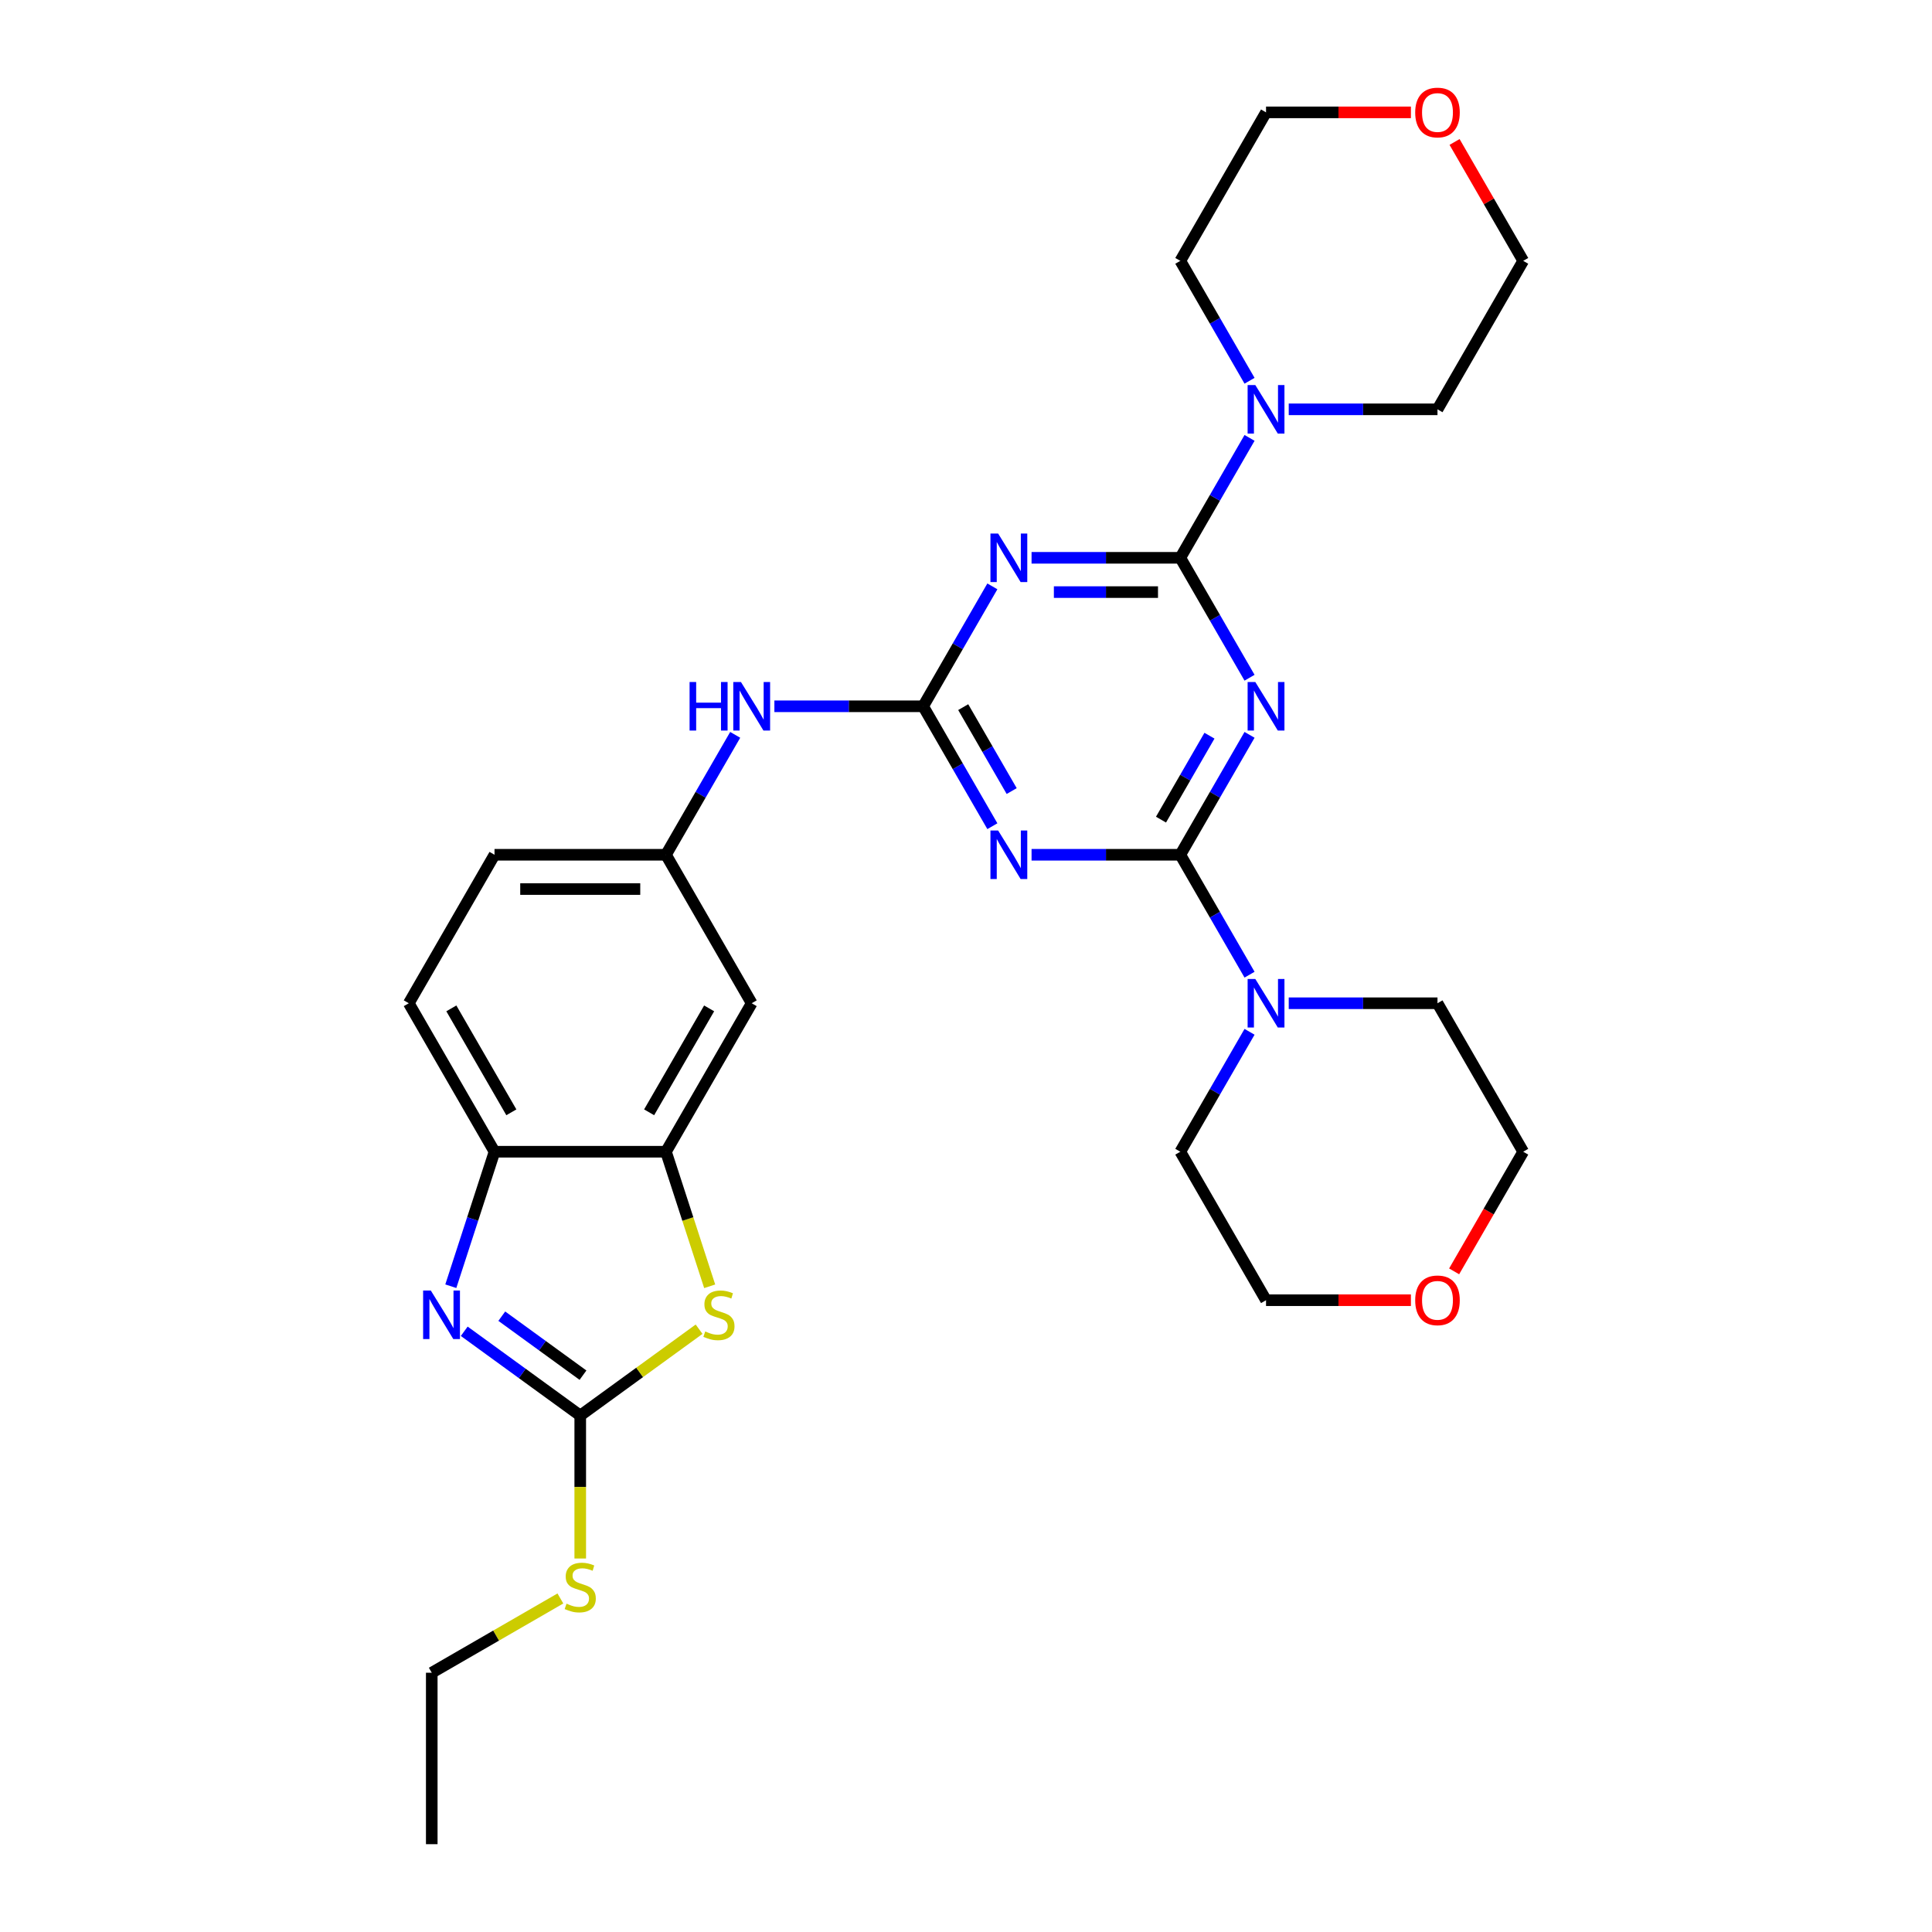 <?xml version='1.0' encoding='iso-8859-1'?>
<svg version='1.1' baseProfile='full'
              xmlns='http://www.w3.org/2000/svg'
                      xmlns:rdkit='http://www.rdkit.org/xml'
                      xmlns:xlink='http://www.w3.org/1999/xlink'
                  xml:space='preserve'
width='1000px' height='1000px' viewBox='0 0 1000 1000'>
<!-- END OF HEADER -->
<rect style='opacity:1.0;fill:#FFFFFF;stroke:none' width='1000' height='1000' x='0' y='0'> </rect>
<path class='bond-0' d='M 646.762,380.358 L 628.845,411.392' style='fill:none;fill-rule:evenodd;stroke:#0000FF;stroke-width:6px;stroke-linecap:butt;stroke-linejoin:miter;stroke-opacity:1' />
<path class='bond-0' d='M 628.845,411.392 L 610.927,442.426' style='fill:none;fill-rule:evenodd;stroke:#000000;stroke-width:6px;stroke-linecap:butt;stroke-linejoin:miter;stroke-opacity:1' />
<path class='bond-0' d='M 626.017,380.794 L 613.474,402.517' style='fill:none;fill-rule:evenodd;stroke:#0000FF;stroke-width:6px;stroke-linecap:butt;stroke-linejoin:miter;stroke-opacity:1' />
<path class='bond-0' d='M 613.474,402.517 L 600.932,424.241' style='fill:none;fill-rule:evenodd;stroke:#000000;stroke-width:6px;stroke-linecap:butt;stroke-linejoin:miter;stroke-opacity:1' />
<path class='bond-1' d='M 646.762,350.789 L 628.845,319.755' style='fill:none;fill-rule:evenodd;stroke:#0000FF;stroke-width:6px;stroke-linecap:butt;stroke-linejoin:miter;stroke-opacity:1' />
<path class='bond-1' d='M 628.845,319.755 L 610.927,288.72' style='fill:none;fill-rule:evenodd;stroke:#000000;stroke-width:6px;stroke-linecap:butt;stroke-linejoin:miter;stroke-opacity:1' />
<path class='bond-3' d='M 610.927,442.426 L 572.431,442.426' style='fill:none;fill-rule:evenodd;stroke:#000000;stroke-width:6px;stroke-linecap:butt;stroke-linejoin:miter;stroke-opacity:1' />
<path class='bond-3' d='M 572.431,442.426 L 533.935,442.426' style='fill:none;fill-rule:evenodd;stroke:#0000FF;stroke-width:6px;stroke-linecap:butt;stroke-linejoin:miter;stroke-opacity:1' />
<path class='bond-10' d='M 610.927,442.426 L 628.845,473.46' style='fill:none;fill-rule:evenodd;stroke:#000000;stroke-width:6px;stroke-linecap:butt;stroke-linejoin:miter;stroke-opacity:1' />
<path class='bond-10' d='M 628.845,473.46 L 646.762,504.494' style='fill:none;fill-rule:evenodd;stroke:#0000FF;stroke-width:6px;stroke-linecap:butt;stroke-linejoin:miter;stroke-opacity:1' />
<path class='bond-2' d='M 610.927,288.72 L 572.431,288.72' style='fill:none;fill-rule:evenodd;stroke:#000000;stroke-width:6px;stroke-linecap:butt;stroke-linejoin:miter;stroke-opacity:1' />
<path class='bond-2' d='M 572.431,288.72 L 533.935,288.72' style='fill:none;fill-rule:evenodd;stroke:#0000FF;stroke-width:6px;stroke-linecap:butt;stroke-linejoin:miter;stroke-opacity:1' />
<path class='bond-2' d='M 599.378,306.469 L 572.431,306.469' style='fill:none;fill-rule:evenodd;stroke:#000000;stroke-width:6px;stroke-linecap:butt;stroke-linejoin:miter;stroke-opacity:1' />
<path class='bond-2' d='M 572.431,306.469 L 545.484,306.469' style='fill:none;fill-rule:evenodd;stroke:#0000FF;stroke-width:6px;stroke-linecap:butt;stroke-linejoin:miter;stroke-opacity:1' />
<path class='bond-9' d='M 610.927,288.72 L 628.845,257.686' style='fill:none;fill-rule:evenodd;stroke:#000000;stroke-width:6px;stroke-linecap:butt;stroke-linejoin:miter;stroke-opacity:1' />
<path class='bond-9' d='M 628.845,257.686 L 646.762,226.652' style='fill:none;fill-rule:evenodd;stroke:#0000FF;stroke-width:6px;stroke-linecap:butt;stroke-linejoin:miter;stroke-opacity:1' />
<path class='bond-4' d='M 513.65,303.505 L 495.732,334.539' style='fill:none;fill-rule:evenodd;stroke:#0000FF;stroke-width:6px;stroke-linecap:butt;stroke-linejoin:miter;stroke-opacity:1' />
<path class='bond-4' d='M 495.732,334.539 L 477.815,365.573' style='fill:none;fill-rule:evenodd;stroke:#000000;stroke-width:6px;stroke-linecap:butt;stroke-linejoin:miter;stroke-opacity:1' />
<path class='bond-30' d='M 513.65,427.641 L 495.732,396.607' style='fill:none;fill-rule:evenodd;stroke:#0000FF;stroke-width:6px;stroke-linecap:butt;stroke-linejoin:miter;stroke-opacity:1' />
<path class='bond-30' d='M 495.732,396.607 L 477.815,365.573' style='fill:none;fill-rule:evenodd;stroke:#000000;stroke-width:6px;stroke-linecap:butt;stroke-linejoin:miter;stroke-opacity:1' />
<path class='bond-30' d='M 523.645,409.457 L 511.103,387.733' style='fill:none;fill-rule:evenodd;stroke:#0000FF;stroke-width:6px;stroke-linecap:butt;stroke-linejoin:miter;stroke-opacity:1' />
<path class='bond-30' d='M 511.103,387.733 L 498.56,366.009' style='fill:none;fill-rule:evenodd;stroke:#000000;stroke-width:6px;stroke-linecap:butt;stroke-linejoin:miter;stroke-opacity:1' />
<path class='bond-12' d='M 477.815,365.573 L 439.318,365.573' style='fill:none;fill-rule:evenodd;stroke:#000000;stroke-width:6px;stroke-linecap:butt;stroke-linejoin:miter;stroke-opacity:1' />
<path class='bond-12' d='M 439.318,365.573 L 400.822,365.573' style='fill:none;fill-rule:evenodd;stroke:#0000FF;stroke-width:6px;stroke-linecap:butt;stroke-linejoin:miter;stroke-opacity:1' />
<path class='bond-5' d='M 300.331,732.691 L 331.09,710.343' style='fill:none;fill-rule:evenodd;stroke:#000000;stroke-width:6px;stroke-linecap:butt;stroke-linejoin:miter;stroke-opacity:1' />
<path class='bond-5' d='M 331.09,710.343 L 361.848,687.996' style='fill:none;fill-rule:evenodd;stroke:#CCCC00;stroke-width:6px;stroke-linecap:butt;stroke-linejoin:miter;stroke-opacity:1' />
<path class='bond-15' d='M 300.331,732.691 L 300.331,769.687' style='fill:none;fill-rule:evenodd;stroke:#000000;stroke-width:6px;stroke-linecap:butt;stroke-linejoin:miter;stroke-opacity:1' />
<path class='bond-15' d='M 300.331,769.687 L 300.331,806.684' style='fill:none;fill-rule:evenodd;stroke:#CCCC00;stroke-width:6px;stroke-linecap:butt;stroke-linejoin:miter;stroke-opacity:1' />
<path class='bond-34' d='M 300.331,732.691 L 270.309,710.879' style='fill:none;fill-rule:evenodd;stroke:#000000;stroke-width:6px;stroke-linecap:butt;stroke-linejoin:miter;stroke-opacity:1' />
<path class='bond-34' d='M 270.309,710.879 L 240.287,689.066' style='fill:none;fill-rule:evenodd;stroke:#0000FF;stroke-width:6px;stroke-linecap:butt;stroke-linejoin:miter;stroke-opacity:1' />
<path class='bond-34' d='M 301.756,711.788 L 280.741,696.52' style='fill:none;fill-rule:evenodd;stroke:#000000;stroke-width:6px;stroke-linecap:butt;stroke-linejoin:miter;stroke-opacity:1' />
<path class='bond-34' d='M 280.741,696.52 L 259.725,681.251' style='fill:none;fill-rule:evenodd;stroke:#0000FF;stroke-width:6px;stroke-linecap:butt;stroke-linejoin:miter;stroke-opacity:1' />
<path class='bond-6' d='M 233.341,665.745 L 244.65,630.938' style='fill:none;fill-rule:evenodd;stroke:#0000FF;stroke-width:6px;stroke-linecap:butt;stroke-linejoin:miter;stroke-opacity:1' />
<path class='bond-6' d='M 244.65,630.938 L 255.96,596.131' style='fill:none;fill-rule:evenodd;stroke:#000000;stroke-width:6px;stroke-linecap:butt;stroke-linejoin:miter;stroke-opacity:1' />
<path class='bond-7' d='M 367.332,665.781 L 356.017,630.956' style='fill:none;fill-rule:evenodd;stroke:#CCCC00;stroke-width:6px;stroke-linecap:butt;stroke-linejoin:miter;stroke-opacity:1' />
<path class='bond-7' d='M 356.017,630.956 L 344.702,596.131' style='fill:none;fill-rule:evenodd;stroke:#000000;stroke-width:6px;stroke-linecap:butt;stroke-linejoin:miter;stroke-opacity:1' />
<path class='bond-8' d='M 344.702,596.131 L 389.073,519.279' style='fill:none;fill-rule:evenodd;stroke:#000000;stroke-width:6px;stroke-linecap:butt;stroke-linejoin:miter;stroke-opacity:1' />
<path class='bond-8' d='M 335.987,575.729 L 367.047,521.932' style='fill:none;fill-rule:evenodd;stroke:#000000;stroke-width:6px;stroke-linecap:butt;stroke-linejoin:miter;stroke-opacity:1' />
<path class='bond-33' d='M 344.702,596.131 L 255.96,596.131' style='fill:none;fill-rule:evenodd;stroke:#000000;stroke-width:6px;stroke-linecap:butt;stroke-linejoin:miter;stroke-opacity:1' />
<path class='bond-22' d='M 646.762,197.083 L 628.845,166.049' style='fill:none;fill-rule:evenodd;stroke:#0000FF;stroke-width:6px;stroke-linecap:butt;stroke-linejoin:miter;stroke-opacity:1' />
<path class='bond-22' d='M 628.845,166.049 L 610.927,135.015' style='fill:none;fill-rule:evenodd;stroke:#000000;stroke-width:6px;stroke-linecap:butt;stroke-linejoin:miter;stroke-opacity:1' />
<path class='bond-23' d='M 667.048,211.868 L 705.544,211.868' style='fill:none;fill-rule:evenodd;stroke:#0000FF;stroke-width:6px;stroke-linecap:butt;stroke-linejoin:miter;stroke-opacity:1' />
<path class='bond-23' d='M 705.544,211.868 L 744.04,211.868' style='fill:none;fill-rule:evenodd;stroke:#000000;stroke-width:6px;stroke-linecap:butt;stroke-linejoin:miter;stroke-opacity:1' />
<path class='bond-20' d='M 667.048,519.279 L 705.544,519.279' style='fill:none;fill-rule:evenodd;stroke:#0000FF;stroke-width:6px;stroke-linecap:butt;stroke-linejoin:miter;stroke-opacity:1' />
<path class='bond-20' d='M 705.544,519.279 L 744.04,519.279' style='fill:none;fill-rule:evenodd;stroke:#000000;stroke-width:6px;stroke-linecap:butt;stroke-linejoin:miter;stroke-opacity:1' />
<path class='bond-21' d='M 646.762,534.063 L 628.845,565.097' style='fill:none;fill-rule:evenodd;stroke:#0000FF;stroke-width:6px;stroke-linecap:butt;stroke-linejoin:miter;stroke-opacity:1' />
<path class='bond-21' d='M 628.845,565.097 L 610.927,596.131' style='fill:none;fill-rule:evenodd;stroke:#000000;stroke-width:6px;stroke-linecap:butt;stroke-linejoin:miter;stroke-opacity:1' />
<path class='bond-11' d='M 255.96,596.131 L 211.589,519.279' style='fill:none;fill-rule:evenodd;stroke:#000000;stroke-width:6px;stroke-linecap:butt;stroke-linejoin:miter;stroke-opacity:1' />
<path class='bond-11' d='M 264.675,575.729 L 233.615,521.932' style='fill:none;fill-rule:evenodd;stroke:#000000;stroke-width:6px;stroke-linecap:butt;stroke-linejoin:miter;stroke-opacity:1' />
<path class='bond-14' d='M 380.537,380.358 L 362.619,411.392' style='fill:none;fill-rule:evenodd;stroke:#0000FF;stroke-width:6px;stroke-linecap:butt;stroke-linejoin:miter;stroke-opacity:1' />
<path class='bond-14' d='M 362.619,411.392 L 344.702,442.426' style='fill:none;fill-rule:evenodd;stroke:#000000;stroke-width:6px;stroke-linecap:butt;stroke-linejoin:miter;stroke-opacity:1' />
<path class='bond-13' d='M 389.073,519.279 L 344.702,442.426' style='fill:none;fill-rule:evenodd;stroke:#000000;stroke-width:6px;stroke-linecap:butt;stroke-linejoin:miter;stroke-opacity:1' />
<path class='bond-19' d='M 344.702,442.426 L 255.96,442.426' style='fill:none;fill-rule:evenodd;stroke:#000000;stroke-width:6px;stroke-linecap:butt;stroke-linejoin:miter;stroke-opacity:1' />
<path class='bond-19' d='M 331.391,460.174 L 269.271,460.174' style='fill:none;fill-rule:evenodd;stroke:#000000;stroke-width:6px;stroke-linecap:butt;stroke-linejoin:miter;stroke-opacity:1' />
<path class='bond-28' d='M 290.055,827.366 L 256.766,846.585' style='fill:none;fill-rule:evenodd;stroke:#CCCC00;stroke-width:6px;stroke-linecap:butt;stroke-linejoin:miter;stroke-opacity:1' />
<path class='bond-28' d='M 256.766,846.585 L 223.478,865.804' style='fill:none;fill-rule:evenodd;stroke:#000000;stroke-width:6px;stroke-linecap:butt;stroke-linejoin:miter;stroke-opacity:1' />
<path class='bond-16' d='M 211.589,519.279 L 255.96,442.426' style='fill:none;fill-rule:evenodd;stroke:#000000;stroke-width:6px;stroke-linecap:butt;stroke-linejoin:miter;stroke-opacity:1' />
<path class='bond-17' d='M 752.883,73.479 L 770.647,104.247' style='fill:none;fill-rule:evenodd;stroke:#FF0000;stroke-width:6px;stroke-linecap:butt;stroke-linejoin:miter;stroke-opacity:1' />
<path class='bond-17' d='M 770.647,104.247 L 788.411,135.015' style='fill:none;fill-rule:evenodd;stroke:#000000;stroke-width:6px;stroke-linecap:butt;stroke-linejoin:miter;stroke-opacity:1' />
<path class='bond-31' d='M 730.285,58.162 L 692.792,58.162' style='fill:none;fill-rule:evenodd;stroke:#FF0000;stroke-width:6px;stroke-linecap:butt;stroke-linejoin:miter;stroke-opacity:1' />
<path class='bond-31' d='M 692.792,58.162 L 655.298,58.162' style='fill:none;fill-rule:evenodd;stroke:#000000;stroke-width:6px;stroke-linecap:butt;stroke-linejoin:miter;stroke-opacity:1' />
<path class='bond-18' d='M 730.285,672.984 L 692.792,672.984' style='fill:none;fill-rule:evenodd;stroke:#FF0000;stroke-width:6px;stroke-linecap:butt;stroke-linejoin:miter;stroke-opacity:1' />
<path class='bond-18' d='M 692.792,672.984 L 655.298,672.984' style='fill:none;fill-rule:evenodd;stroke:#000000;stroke-width:6px;stroke-linecap:butt;stroke-linejoin:miter;stroke-opacity:1' />
<path class='bond-32' d='M 752.658,658.058 L 770.534,627.094' style='fill:none;fill-rule:evenodd;stroke:#FF0000;stroke-width:6px;stroke-linecap:butt;stroke-linejoin:miter;stroke-opacity:1' />
<path class='bond-32' d='M 770.534,627.094 L 788.411,596.131' style='fill:none;fill-rule:evenodd;stroke:#000000;stroke-width:6px;stroke-linecap:butt;stroke-linejoin:miter;stroke-opacity:1' />
<path class='bond-27' d='M 744.04,519.279 L 788.411,596.131' style='fill:none;fill-rule:evenodd;stroke:#000000;stroke-width:6px;stroke-linecap:butt;stroke-linejoin:miter;stroke-opacity:1' />
<path class='bond-24' d='M 610.927,596.131 L 655.298,672.984' style='fill:none;fill-rule:evenodd;stroke:#000000;stroke-width:6px;stroke-linecap:butt;stroke-linejoin:miter;stroke-opacity:1' />
<path class='bond-25' d='M 610.927,135.015 L 655.298,58.162' style='fill:none;fill-rule:evenodd;stroke:#000000;stroke-width:6px;stroke-linecap:butt;stroke-linejoin:miter;stroke-opacity:1' />
<path class='bond-26' d='M 744.04,211.868 L 788.411,135.015' style='fill:none;fill-rule:evenodd;stroke:#000000;stroke-width:6px;stroke-linecap:butt;stroke-linejoin:miter;stroke-opacity:1' />
<path class='bond-29' d='M 223.478,865.804 L 223.478,954.545' style='fill:none;fill-rule:evenodd;stroke:#000000;stroke-width:6px;stroke-linecap:butt;stroke-linejoin:miter;stroke-opacity:1' />
<path  class='atom-0' d='M 649.743 353.007
L 657.978 366.319
Q 658.795 367.632, 660.108 370.01
Q 661.421 372.389, 661.492 372.53
L 661.492 353.007
L 664.829 353.007
L 664.829 378.139
L 661.386 378.139
L 652.547 363.585
Q 651.518 361.881, 650.417 359.929
Q 649.353 357.977, 649.033 357.373
L 649.033 378.139
L 645.767 378.139
L 645.767 353.007
L 649.743 353.007
' fill='#0000FF'/>
<path  class='atom-3' d='M 516.63 276.155
L 524.865 289.466
Q 525.682 290.779, 526.995 293.158
Q 528.309 295.536, 528.38 295.678
L 528.38 276.155
L 531.716 276.155
L 531.716 301.286
L 528.273 301.286
L 519.434 286.733
Q 518.405 285.029, 517.305 283.076
Q 516.24 281.124, 515.92 280.521
L 515.92 301.286
L 512.655 301.286
L 512.655 276.155
L 516.63 276.155
' fill='#0000FF'/>
<path  class='atom-4' d='M 516.63 429.86
L 524.865 443.171
Q 525.682 444.485, 526.995 446.863
Q 528.309 449.241, 528.38 449.383
L 528.38 429.86
L 531.716 429.86
L 531.716 454.992
L 528.273 454.992
L 519.434 440.438
Q 518.405 438.734, 517.305 436.782
Q 516.24 434.83, 515.92 434.226
L 515.92 454.992
L 512.655 454.992
L 512.655 429.86
L 516.63 429.86
' fill='#0000FF'/>
<path  class='atom-7' d='M 222.982 667.964
L 231.217 681.275
Q 232.034 682.589, 233.347 684.967
Q 234.66 687.345, 234.731 687.487
L 234.731 667.964
L 238.068 667.964
L 238.068 693.096
L 234.625 693.096
L 225.786 678.542
Q 224.757 676.838, 223.656 674.886
Q 222.591 672.933, 222.272 672.33
L 222.272 693.096
L 219.006 693.096
L 219.006 667.964
L 222.982 667.964
' fill='#0000FF'/>
<path  class='atom-8' d='M 365.025 689.155
Q 365.309 689.262, 366.481 689.759
Q 367.652 690.256, 368.93 690.575
Q 370.243 690.859, 371.521 690.859
Q 373.899 690.859, 375.284 689.723
Q 376.668 688.552, 376.668 686.529
Q 376.668 685.144, 375.958 684.292
Q 375.284 683.44, 374.219 682.979
Q 373.154 682.518, 371.379 681.985
Q 369.143 681.311, 367.794 680.672
Q 366.481 680.033, 365.522 678.684
Q 364.599 677.335, 364.599 675.063
Q 364.599 671.904, 366.729 669.952
Q 368.894 667.999, 373.154 667.999
Q 376.065 667.999, 379.366 669.384
L 378.549 672.117
Q 375.532 670.875, 373.26 670.875
Q 370.811 670.875, 369.462 671.904
Q 368.113 672.898, 368.149 674.637
Q 368.149 675.986, 368.823 676.803
Q 369.533 677.619, 370.527 678.08
Q 371.557 678.542, 373.26 679.074
Q 375.532 679.784, 376.881 680.494
Q 378.23 681.204, 379.188 682.66
Q 380.182 684.079, 380.182 686.529
Q 380.182 690.007, 377.839 691.889
Q 375.532 693.734, 371.663 693.734
Q 369.427 693.734, 367.723 693.238
Q 366.055 692.776, 364.067 691.96
L 365.025 689.155
' fill='#CCCC00'/>
<path  class='atom-10' d='M 649.743 199.302
L 657.978 212.613
Q 658.795 213.927, 660.108 216.305
Q 661.421 218.683, 661.492 218.825
L 661.492 199.302
L 664.829 199.302
L 664.829 224.434
L 661.386 224.434
L 652.547 209.88
Q 651.518 208.176, 650.417 206.224
Q 649.353 204.271, 649.033 203.668
L 649.033 224.434
L 645.767 224.434
L 645.767 199.302
L 649.743 199.302
' fill='#0000FF'/>
<path  class='atom-11' d='M 649.743 506.713
L 657.978 520.024
Q 658.795 521.337, 660.108 523.716
Q 661.421 526.094, 661.492 526.236
L 661.492 506.713
L 664.829 506.713
L 664.829 531.844
L 661.386 531.844
L 652.547 517.291
Q 651.518 515.587, 650.417 513.635
Q 649.353 511.682, 649.033 511.079
L 649.033 531.844
L 645.767 531.844
L 645.767 506.713
L 649.743 506.713
' fill='#0000FF'/>
<path  class='atom-13' d='M 356.93 353.007
L 360.338 353.007
L 360.338 363.692
L 373.188 363.692
L 373.188 353.007
L 376.596 353.007
L 376.596 378.139
L 373.188 378.139
L 373.188 366.532
L 360.338 366.532
L 360.338 378.139
L 356.93 378.139
L 356.93 353.007
' fill='#0000FF'/>
<path  class='atom-13' d='M 383.517 353.007
L 391.753 366.319
Q 392.569 367.632, 393.883 370.01
Q 395.196 372.389, 395.267 372.53
L 395.267 353.007
L 398.604 353.007
L 398.604 378.139
L 395.16 378.139
L 386.322 363.585
Q 385.292 361.881, 384.192 359.929
Q 383.127 357.977, 382.808 357.373
L 382.808 378.139
L 379.542 378.139
L 379.542 353.007
L 383.517 353.007
' fill='#0000FF'/>
<path  class='atom-16' d='M 293.232 830.058
Q 293.515 830.165, 294.687 830.662
Q 295.858 831.159, 297.136 831.478
Q 298.45 831.762, 299.727 831.762
Q 302.106 831.762, 303.49 830.626
Q 304.874 829.455, 304.874 827.432
Q 304.874 826.047, 304.165 825.195
Q 303.49 824.343, 302.425 823.882
Q 301.36 823.421, 299.585 822.888
Q 297.349 822.214, 296 821.575
Q 294.687 820.936, 293.728 819.587
Q 292.806 818.238, 292.806 815.966
Q 292.806 812.807, 294.935 810.855
Q 297.101 808.902, 301.36 808.902
Q 304.271 808.902, 307.572 810.287
L 306.756 813.02
Q 303.739 811.778, 301.467 811.778
Q 299.017 811.778, 297.669 812.807
Q 296.32 813.801, 296.355 815.54
Q 296.355 816.889, 297.03 817.706
Q 297.74 818.522, 298.734 818.983
Q 299.763 819.445, 301.467 819.977
Q 303.739 820.687, 305.087 821.397
Q 306.436 822.107, 307.395 823.562
Q 308.389 824.982, 308.389 827.432
Q 308.389 830.91, 306.046 832.792
Q 303.739 834.637, 299.869 834.637
Q 297.633 834.637, 295.929 834.141
Q 294.261 833.679, 292.273 832.863
L 293.232 830.058
' fill='#CCCC00'/>
<path  class='atom-18' d='M 732.504 58.233
Q 732.504 52.199, 735.485 48.827
Q 738.467 45.455, 744.04 45.455
Q 749.613 45.455, 752.595 48.827
Q 755.577 52.199, 755.577 58.233
Q 755.577 64.339, 752.559 67.817
Q 749.542 71.261, 744.04 71.261
Q 738.503 71.261, 735.485 67.817
Q 732.504 64.374, 732.504 58.233
M 744.04 68.421
Q 747.874 68.421, 749.933 65.865
Q 752.027 63.274, 752.027 58.233
Q 752.027 53.299, 749.933 50.815
Q 747.874 48.294, 744.04 48.294
Q 740.206 48.294, 738.112 50.779
Q 736.053 53.264, 736.053 58.233
Q 736.053 63.309, 738.112 65.865
Q 740.206 68.421, 744.04 68.421
' fill='#FF0000'/>
<path  class='atom-19' d='M 732.504 673.055
Q 732.504 667.02, 735.485 663.648
Q 738.467 660.276, 744.04 660.276
Q 749.613 660.276, 752.595 663.648
Q 755.577 667.02, 755.577 673.055
Q 755.577 679.16, 752.559 682.639
Q 749.542 686.082, 744.04 686.082
Q 738.503 686.082, 735.485 682.639
Q 732.504 679.196, 732.504 673.055
M 744.04 683.242
Q 747.874 683.242, 749.933 680.687
Q 752.027 678.095, 752.027 673.055
Q 752.027 668.121, 749.933 665.636
Q 747.874 663.116, 744.04 663.116
Q 740.206 663.116, 738.112 665.601
Q 736.053 668.085, 736.053 673.055
Q 736.053 678.131, 738.112 680.687
Q 740.206 683.242, 744.04 683.242
' fill='#FF0000'/>
</svg>

